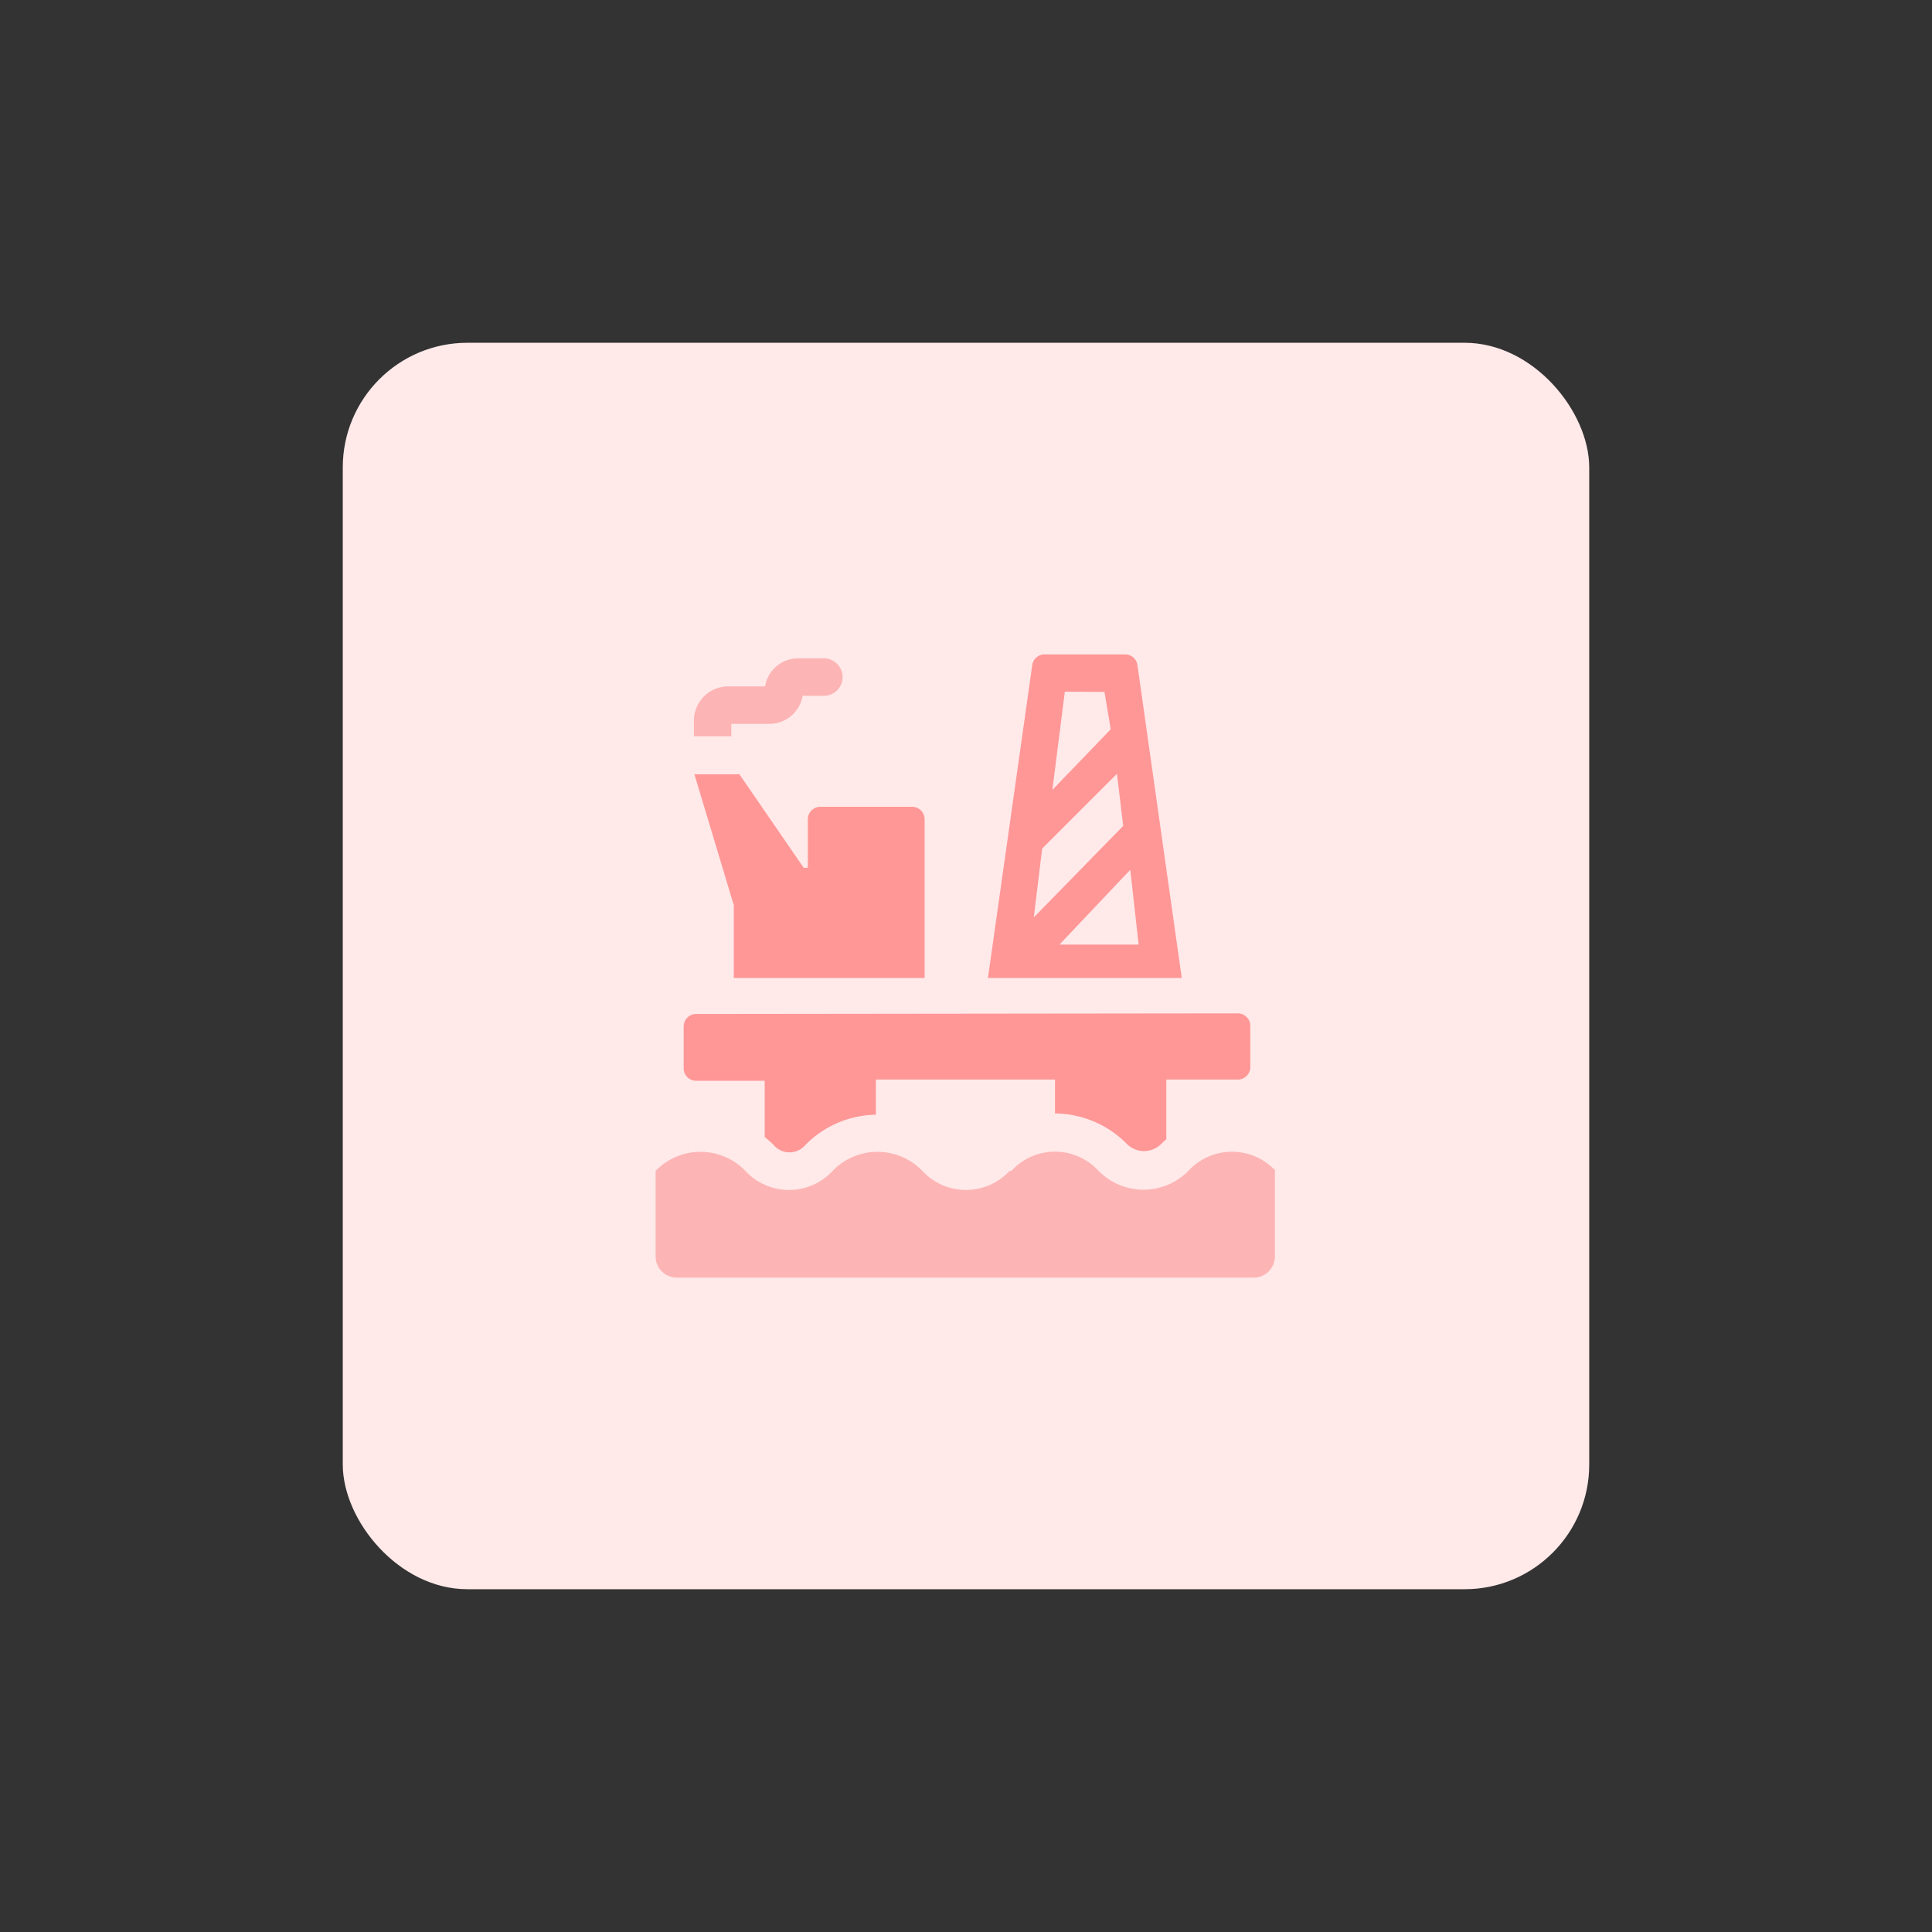 <svg id="design" xmlns="http://www.w3.org/2000/svg" viewBox="0 0 155 155"><rect x="0" y="0" width="155" height="155" fill="#333333" stroke="none"/><defs><style>.cls-1{fill:#ffe9e9;}.cls-2{fill:#fdb4b4;}.cls-2,.cls-3{fill-rule:evenodd;}.cls-3{fill:#ff9797;}</style></defs><rect class="cls-1" x="27.5" y="27.5" width="100" height="100" rx="10"/><path class="cls-2" d="M102.34,93.94a4.75,4.75,0,0,0-7,0h0a5.05,5.05,0,0,1-7.2,0h0a4.74,4.74,0,0,0-7,0H81a4.77,4.77,0,0,1-7,0h0a5,5,0,0,0-7.2,0h0a4.77,4.77,0,0,1-7,0h0a5,5,0,0,0-7.2,0h0v6.86a1.7,1.7,0,0,0,1.7,1.7h46.28a1.7,1.7,0,0,0,1.7-1.7V93.94Z"/><path class="cls-3" d="M58.87,72.62v5.84H74.18V65.73a1,1,0,0,0-1-1H65.81a1,1,0,0,0-1,1v3.89h-.33l-5.16-7.5H55.71Z"/><path class="cls-2" d="M58.67,58.07h3a2.69,2.69,0,0,0,2.72-2.25h1.71a1.5,1.5,0,0,0,1.5-1.5h0a1.5,1.5,0,0,0-1.5-1.5h-2a2.69,2.69,0,0,0-2.72,2.25h-3a2.75,2.75,0,0,0-2.71,2.75v1.25h3v-1Z"/><path class="cls-3" d="M82.82,53.32,79.26,78.46H94.81L91.25,53.32a1,1,0,0,0-.94-.82H83.76A1,1,0,0,0,82.82,53.32Zm.79,14.76,6-6,.5,4.18L82.94,73.6l.67-5.52Zm5-12.57.5,3-4.68,4.86,1-7.88ZM85,75.78l5.68-6,.67,6Z"/><path class="cls-3" d="M55.85,81.35a1,1,0,0,0-1,1v3.36a1,1,0,0,0,1,1h5.5v4.51a8.67,8.67,0,0,1,.72.64,1.66,1.66,0,0,0,2.54,0,8.12,8.12,0,0,1,5.66-2.43V86.61H84.64v2.72a8.18,8.18,0,0,1,5.75,2.43,1.94,1.94,0,0,0,1.39.59,2,2,0,0,0,1.4-.59,4.49,4.49,0,0,1,.39-.36V86.61h5.74a1,1,0,0,0,1-1V82.3a1,1,0,0,0-1-1Z"/></svg>
